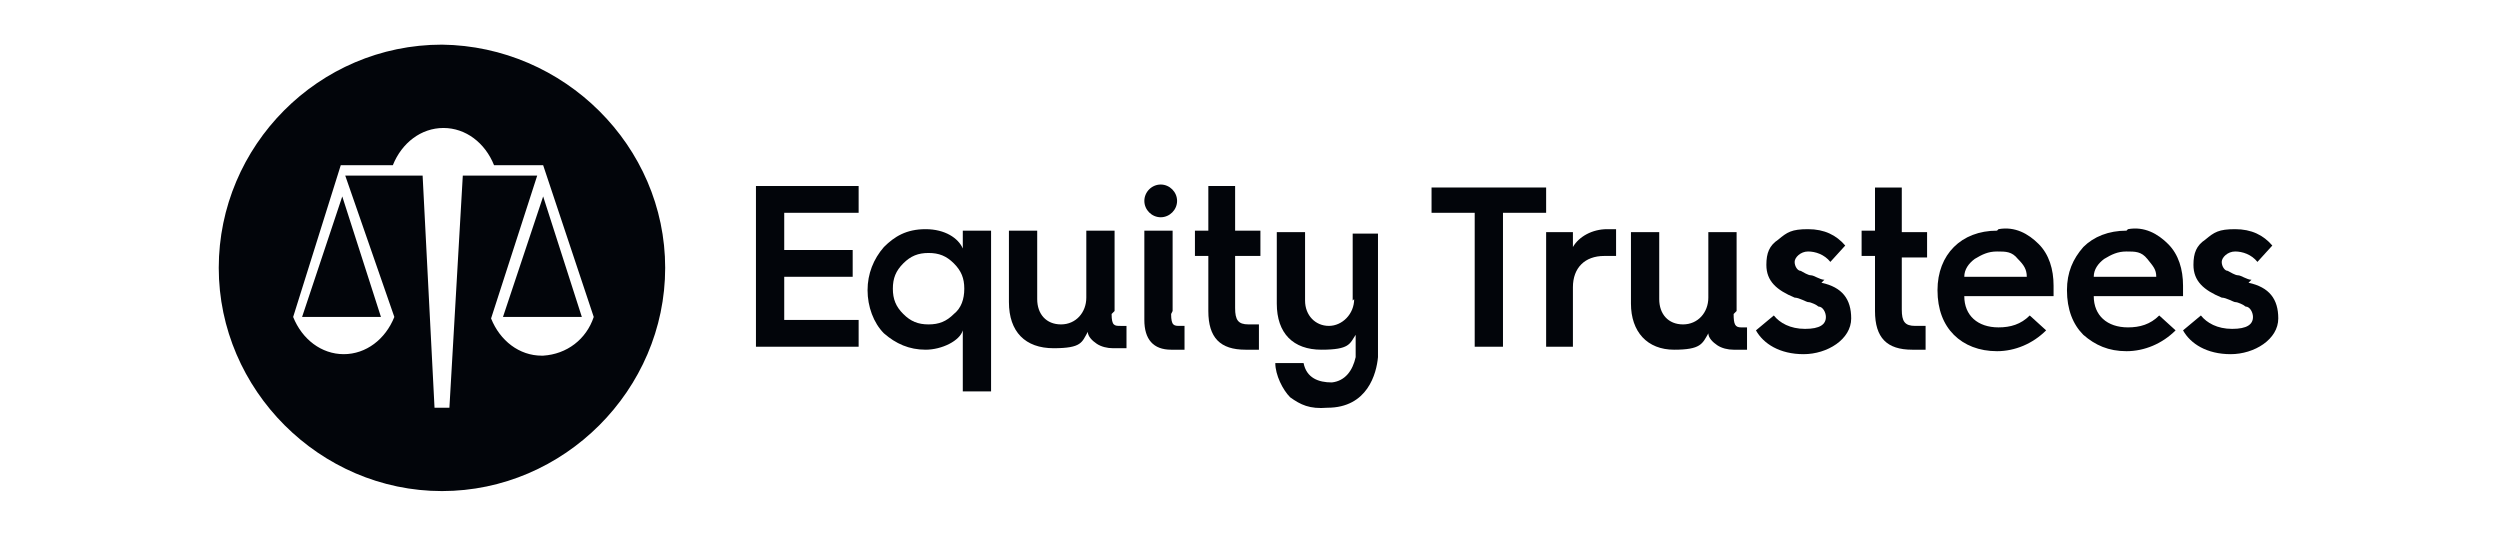 <?xml version="1.0" encoding="UTF-8"?> <svg xmlns="http://www.w3.org/2000/svg" version="1.1" viewBox="0 0 168 36"><defs><style> .cls-1 { fill: #02050a; } </style></defs><g><g id="Layer_1"><g><path class="cls-1" d="M142.9,15.5c-1.2,0-2.2.4-2.9,1.1-.7.8-1.1,1.7-1.1,2.9h0c0,1.3.4,2.3,1.1,3,.8.7,1.7,1.1,2.9,1.1s2.4-.5,3.3-1.4l-1.1-1c-.6.6-1.3.8-2.1.8-1.4,0-2.3-.8-2.3-2.1h6v-.7c0-1.1-.3-2.1-1-2.8-.7-.7-1.6-1.2-2.7-1ZM140.7,18.6c0-.5.3-.9.7-1.2.5-.3.9-.5,1.5-.5s1,0,1.4.5.6.7.6,1.2h-4.1Z"></path><path class="cls-1" d="M64.7,16.7c-.3-.7-1.2-1.3-2.5-1.3s-2.1.5-2.8,1.2c-.7.8-1.1,1.8-1.1,2.9s.4,2.2,1.1,2.9c.8.7,1.7,1.1,2.8,1.1s2.3-.6,2.5-1.3v4.1h1.9v-10.8h-1.9v1.1ZM64.1,21.1c-.5.5-1,.7-1.7.7s-1.2-.2-1.7-.7c-.5-.5-.7-1-.7-1.7s.2-1.2.7-1.7c.5-.5,1-.7,1.7-.7s1.2.2,1.7.7.7,1,.7,1.7-.2,1.3-.7,1.7Z"></path><path class="cls-1" d="M78,14.6c.6,0,1.1-.5,1.1-1.1s-.5-1.1-1.1-1.1-1.1.5-1.1,1.1.5,1.1,1.1,1.1Z"></path><path class="cls-1" d="M74.9,20.9v-5.4h-1.9v4.5c0,1-.7,1.8-1.7,1.8s-1.6-.7-1.6-1.7v-4.6h-1.9v4.8c0,2,1.1,3.1,3,3.1s1.9-.4,2.3-1.1c0,.3.3.6.6.8.3.2.7.3,1.1.3s.7,0,.9,0v-1.5h-.4c-.4,0-.6,0-.6-.8Z"></path><polygon class="cls-1" points="52.7 18.6 57.3 18.6 57.3 16.8 52.7 16.8 52.7 14.3 57.7 14.3 57.7 12.5 50.8 12.5 50.8 23.3 57.7 23.3 57.7 21.5 52.7 21.5 52.7 18.6"></polygon><path class="cls-1" d="M134.2,15.5c-1.2,0-2.2.4-2.9,1.1s-1.1,1.7-1.1,2.9h0c0,1.3.4,2.3,1.1,3s1.7,1.1,2.9,1.1,2.4-.5,3.3-1.4l-1.1-1c-.6.6-1.3.8-2.1.8-1.4,0-2.3-.8-2.3-2.1h6v-.7c0-1.1-.3-2.1-1-2.8-.7-.7-1.6-1.2-2.7-1ZM132,18.6c0-.5.3-.9.7-1.2.5-.3.9-.5,1.5-.5s1,0,1.4.5c.4.4.6.7.6,1.2h-4.1Z"></path><path class="cls-1" d="M29.7,3c-8.3,0-15,6.8-15,15s6.8,15,15,15,15-6.8,15-15-6.8-14.9-15-15ZM36.4,23.9c-1.5,0-2.8-1-3.4-2.5l3.1-9.6h-5l-.9,15.6h-1l-.8-15.6h-5.2l3.3,9.5c-.6,1.5-1.9,2.5-3.4,2.5s-2.8-1-3.4-2.5l3.2-10.2h3.5c.6-1.5,1.9-2.5,3.4-2.5s2.8,1,3.4,2.5h3.3l3.4,10.2c-.5,1.5-1.8,2.5-3.4,2.6Z"></path><polygon class="cls-1" points="20.3 21.3 25.6 21.3 23 13.2 20.3 21.3"></polygon><path class="cls-1" d="M151.3,18.8c-.3,0-.7-.3-.9-.3-.2,0-.5-.2-.7-.3-.2,0-.4-.3-.4-.6s.4-.7.9-.7,1.1.2,1.5.7l1-1.1c-.6-.7-1.4-1.1-2.5-1.1s-1.4.2-2,.7c-.6.4-.8.9-.8,1.7,0,1.1.7,1.7,1.9,2.2.3,0,.8.3.9.3.2,0,.6.2.7.3.3,0,.5.4.5.7,0,.5-.4.8-1.4.8s-1.7-.4-2.1-.9l-1.2,1c.5.9,1.6,1.6,3.2,1.6s3.2-1,3.2-2.4c0-1.3-.6-2.1-2-2.4Z"></path><polygon class="cls-1" points="39.1 21.3 36.5 13.2 33.8 21.3 39.1 21.3"></polygon><path class="cls-1" d="M116.7,20.9v-5.3h-1.9v4.4c0,1-.7,1.8-1.7,1.8s-1.6-.7-1.6-1.7v-4.5h-1.9v4.8c0,1.9,1.1,3.1,2.9,3.1s1.9-.4,2.3-1.1c0,.3.3.6.6.8.3.2.7.3,1.1.3s.7,0,.9,0v-1.5h-.4c-.4,0-.5-.2-.5-.9Z"></path><path class="cls-1" d="M78.8,20.9v-5.4h-1.9v6c0,1.3.6,2,1.8,2s.8,0,.9,0v-1.6h-.3c-.4,0-.6,0-.6-.8Z"></path><path class="cls-1" d="M105.7,16.7v-1.1h-1.8v7.7h1.8v-4c0-1.3.8-2.1,2.1-2.1s.6,0,.8,0v-1.8h-.6c-1,0-1.9.5-2.3,1.2Z"></path><path class="cls-1" d="M127.9,12.6h-1.9v2.9h-.9v1.7h.9v3.7c0,1.8.8,2.6,2.5,2.6s.7,0,.9,0v-1.6c-.2,0-.4,0-.7,0-.7,0-.9-.3-.9-1.1v-3.5h1.7v-1.7h-1.7v-3Z"></path><path class="cls-1" d="M122.6,18.8c-.3,0-.7-.3-.9-.3-.2,0-.5-.2-.7-.3-.2,0-.4-.3-.4-.6s.4-.7.9-.7,1.1.2,1.5.7l1-1.1c-.6-.7-1.4-1.1-2.5-1.1s-1.4.2-2,.7c-.6.4-.8.9-.8,1.7,0,1.1.7,1.7,1.9,2.2.3,0,.8.3.9.3.2,0,.6.2.7.3.3,0,.5.4.5.7,0,.5-.4.8-1.4.8s-1.7-.4-2.1-.9l-1.2,1c.5.9,1.6,1.6,3.2,1.6s3.2-1,3.2-2.4c0-1.3-.6-2.1-2-2.4Z"></path><path class="cls-1" d="M83.1,12.5h-1.9v3h-.9v1.7h.9v3.7c0,1.8.8,2.6,2.5,2.6s.7,0,.9,0v-1.7c-.2,0-.4,0-.7,0-.7,0-.9-.3-.9-1.1v-3.5h1.7v-1.7h-1.7v-3Z"></path><path class="cls-1" d="M91,20.1c0,1-.8,1.8-1.7,1.8s-1.6-.7-1.6-1.7v-4.6h-1.9v4.8c0,2,1.1,3.1,3,3.1s1.9-.4,2.3-1c0,0,0,.7,0,1.5-.2.9-.7,1.6-1.6,1.7-.9,0-1.7-.3-1.9-1.3h-1.9c0,.8.5,1.8,1,2.3.7.5,1.3.8,2.5.7,2.7,0,3.3-2.3,3.4-3.4v-8.3h-1.7v4.5Z"></path><polygon class="cls-1" points="96.2 14.3 99.1 14.3 99.1 23.3 101 23.3 101 14.3 103.9 14.3 103.9 12.6 96.2 12.6 96.2 14.3"></polygon></g></g></g></svg> 